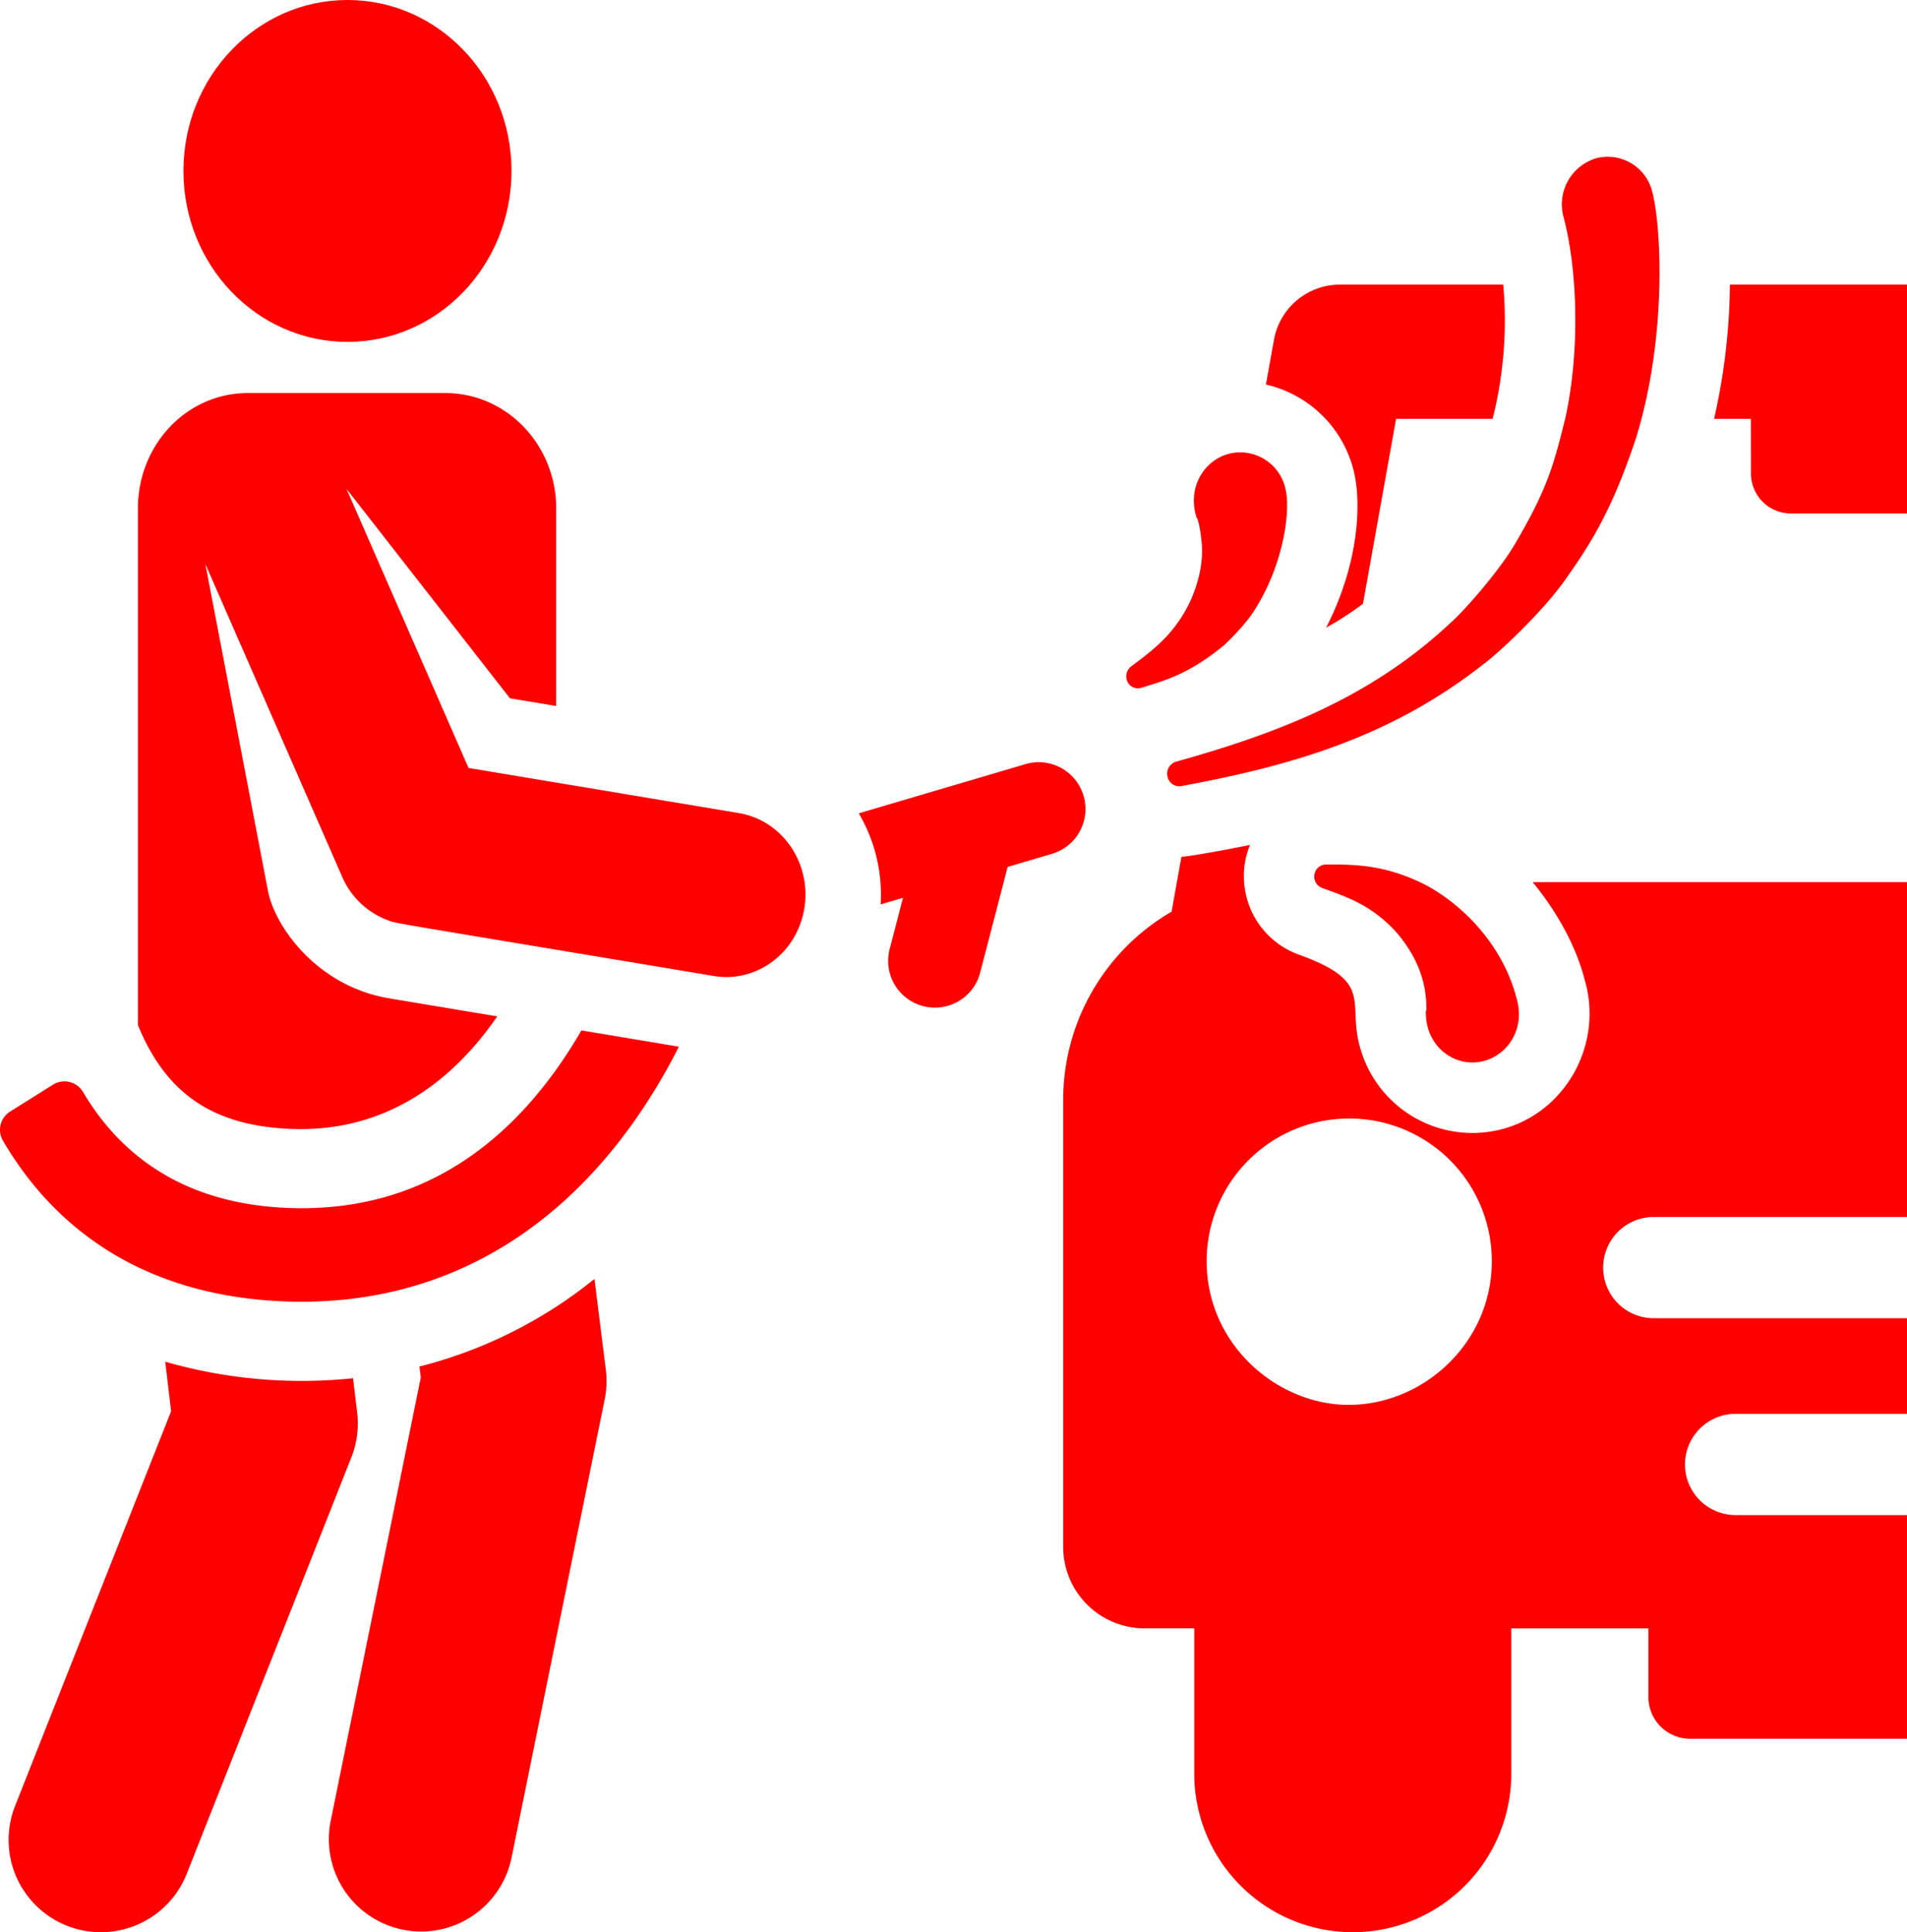 <svg xmlns="http://www.w3.org/2000/svg" width="449.195" height="455" viewBox="0 0 449.195 455"><g id="car-wash-svgrepo-com" transform="translate(-3.266)"><g id="Group_4" data-name="Group 4" transform="translate(253.697 198.95)"><g id="Group_3" data-name="Group 3"><path id="Path_14" data-name="Path 14" d="M424.178,311.5h59.656V232.656H395.662c5.27,6.363,10.023,14.523,12.134,22.592,4.49,14.5-3.367,30.2-17.556,35.03A27.46,27.46,0,0,1,355.185,272.2c-3.557-11.346,3.72-15.9-14.764-22.543a19.541,19.541,0,0,1-12.667-16.266,19.125,19.125,0,0,1,1.333-9.516c-1.281.315-13.891,2.738-16.161,2.8L310.61,239.6a51.273,51.273,0,0,0-25.54,44.361V389.173a19.2,19.2,0,0,0,19.2,19.2h11.675v34.208a37.339,37.339,0,0,0,74.679,0V408.376h32.293v16.161a9.826,9.826,0,0,0,9.826,9.826h51.089V381.692H443.458a11.919,11.919,0,0,1,0-23.838h40.376V335.338H424.178a11.919,11.919,0,0,1,0-23.838Zm-71.861,44.24c-16.787,0-33.453-14.146-33.453-33.846a33.587,33.587,0,0,1,67.175,0C386.04,341.164,369.913,355.74,352.318,355.74Z" transform="translate(-285.07 -223.874)" fill="red"></path></g></g><g id="Group_6" data-name="Group 6" transform="translate(301.458 67.022)"><g id="Group_5" data-name="Group 5"><path id="Path_15" data-name="Path 15" d="M394.707,75.418H356.249A15.8,15.8,0,0,0,340.7,88.431l-1.885,10.526a27.6,27.6,0,0,1,20.352,19.128c2.418,8,1.619,22.977-6.184,38.113a74.029,74.029,0,0,0,8.689-5.628l7.8-43.559h22.74A94.583,94.583,0,0,0,394.707,75.418Z" transform="translate(-338.814 -75.418)" fill="red"></path></g></g><g id="Group_8" data-name="Group 8" transform="translate(407.018 67.021)"><g id="Group_7" data-name="Group 7"><path id="Path_16" data-name="Path 16" d="M461.328,75.417a147.184,147.184,0,0,1-3.73,31.594h8.668c0,2.944.018,10.333.018,12.887a9.409,9.409,0,0,0,9.409,9.409h27.348V75.417Z" transform="translate(-457.598 -75.417)" fill="red"></path></g></g><g id="Group_10" data-name="Group 10" transform="translate(5.289 320.653)"><g id="Group_9" data-name="Group 9"><path id="Path_17" data-name="Path 17" d="M87.643,372.8l-.962-8.088a116.188,116.188,0,0,1-44.243-3.892l1.388,11.663L7.072,465.435A21.736,21.736,0,1,0,47.5,481.42l38.774-98.056A21.735,21.735,0,0,0,87.643,372.8Z" transform="translate(-5.543 -360.823)" fill="red"></path></g></g><g id="Group_12" data-name="Group 12" transform="translate(80.692 301.16)"><g id="Group_11" data-name="Group 11"><path id="Path_18" data-name="Path 18" d="M155.662,360.22l-2.673-21.332a107.486,107.486,0,0,1-41.225,20.631l.322,2.568L90.831,466.658a21.736,21.736,0,0,0,42.6,8.657L155.4,367.252A21.751,21.751,0,0,0,155.662,360.22Z" transform="translate(-90.391 -338.888)" fill="red"></path></g></g><g id="Group_14" data-name="Group 14" transform="translate(205.55 179.483)"><g id="Group_13" data-name="Group 13"><path id="Path_19" data-name="Path 19" d="M283.841,209.866a11.015,11.015,0,0,0-13.68-7.445l-39.27,11.59a37.681,37.681,0,0,1,5.148,21.446l5.268-1.555-3.114,11.982a11.013,11.013,0,1,0,21.317,5.54l6.445-24.8,10.437-3.08A11.014,11.014,0,0,0,283.841,209.866Z" transform="translate(-230.891 -201.968)" fill="red"></path></g></g><g id="Group_16" data-name="Group 16" transform="translate(46.478 0)"><g id="Group_15" data-name="Group 15"><ellipse id="Ellipse_1" data-name="Ellipse 1" cx="38.636" cy="40.255" rx="38.636" ry="40.255" fill="red"></ellipse></g></g><g id="Group_18" data-name="Group 18" transform="translate(3.266 242.641)"><g id="Group_17" data-name="Group 17"><path id="Path_20" data-name="Path 20" d="M140.21,273.038c-1.621,2.809-3.422,5.67-5.42,8.506-16.418,23.323-38.069,34.514-64.367,33.267-24.868-1.182-39.274-13.19-47.61-27.279a5.076,5.076,0,0,0-7.06-1.718L5.645,292.148a5.068,5.068,0,0,0-1.681,6.861c13.1,22.362,34.8,36.349,65.413,37.8,34.251,1.622,63.181-13.466,83.86-43.214a140.162,140.162,0,0,0,9.933-16.728Z" transform="translate(-3.266 -273.038)" fill="red"></path></g></g><g id="Group_20" data-name="Group 20" transform="translate(35.753 92.563)"><g id="Group_19" data-name="Group 19"><path id="Path_21" data-name="Path 21" d="M181.371,203.061,117.7,192.434,88.943,126.7l38.512,49.332,10.892,1.817v-46.5c0-15.019-11.684-27.193-26.1-27.193H65.706c-14.414,0-25.883,12.175-25.883,27.193V252.983c6.555,16.037,17.519,23.57,35.551,24.428,20.871.993,37.225-9.281,49.091-26.478-27.7-4.623-26.108-4.33-27.649-4.686-15.729-3.636-24.836-16.918-26.362-24.877L55.7,144.383l32.216,73.641a18.96,18.96,0,0,0,10.654,10.222c2.342.877-3.221-.2,76.9,13.175,10.168,1.7,19.728-5.52,21.355-16.106C198.446,214.784,191.594,204.766,181.371,203.061Z" transform="translate(-39.823 -104.159)" fill="red"></path></g></g><g id="Group_22" data-name="Group 22" transform="translate(278.2 36.888)"><g id="Group_21" data-name="Group 21"><path id="Path_22" data-name="Path 22" d="M426.908,49.823a10.786,10.786,0,0,0-13.3-7.912,11.337,11.337,0,0,0-7.571,13.941c3.285,12.522,3.84,31.3.43,47.039-2.815,11.458-4.3,16.743-11.523,29.166-3.932,7.018-13,17.054-15.445,19.116-18.877,17.765-40.848,26.109-64.616,32.768a2.955,2.955,0,0,0-2.2,3.4,2.841,2.841,0,0,0,3.28,2.387c25.457-4.714,49.106-11.3,71.319-28.827,2.886-2.055,13.947-12.22,19.447-20.236,5.791-8.2,10.77-16.089,16.4-33.051C430.39,83.9,429.051,58.031,426.908,49.823Z" transform="translate(-312.643 -41.509)" fill="red"></path></g></g><g id="Group_24" data-name="Group 24" transform="translate(268.56 106.5)"><g id="Group_23" data-name="Group 23"><path id="Path_23" data-name="Path 23" d="M339.138,127.844a10.9,10.9,0,0,0-13.767-7.47c-5.486,1.8-9.163,7.924-7.038,14.771.525.607,1.028,3.992,1.089,4.816.782,5.344-.587,10.639-2.653,15.175-3.644,7.5-8.469,11.135-13.845,15.159a2.908,2.908,0,0,0-1.014,3.117,2.708,2.708,0,0,0,3.392,1.905c5.776-1.8,11.189-3.184,19.611-10.105.988-.97,5.153-4.92,7.268-8.49C338.948,145.993,340.707,133.034,339.138,127.844Z" transform="translate(-301.795 -119.842)" fill="red"></path></g></g><g id="Group_26" data-name="Group 26" transform="translate(312.848 203.573)"><g id="Group_25" data-name="Group 25"><path id="Path_24" data-name="Path 24" d="M399.218,260.377c-2.972-11.4-11.472-20.993-20.9-26.246-9.914-5.17-17.462-5.058-23.967-5.054a2.742,2.742,0,0,0-2.575,1.912,2.871,2.871,0,0,0,1.685,3.612l.306.109c5.641,2.033,11.4,3.977,17.134,10.261,4.8,5.544,7.292,11.691,7.112,18.44a1,1,0,0,1-.1.238c-.188,8.652,7.46,13.83,14.376,11.475C397.561,273.332,401.363,267.408,399.218,260.377Z" transform="translate(-351.631 -229.076)" fill="red"></path></g></g></g></svg>